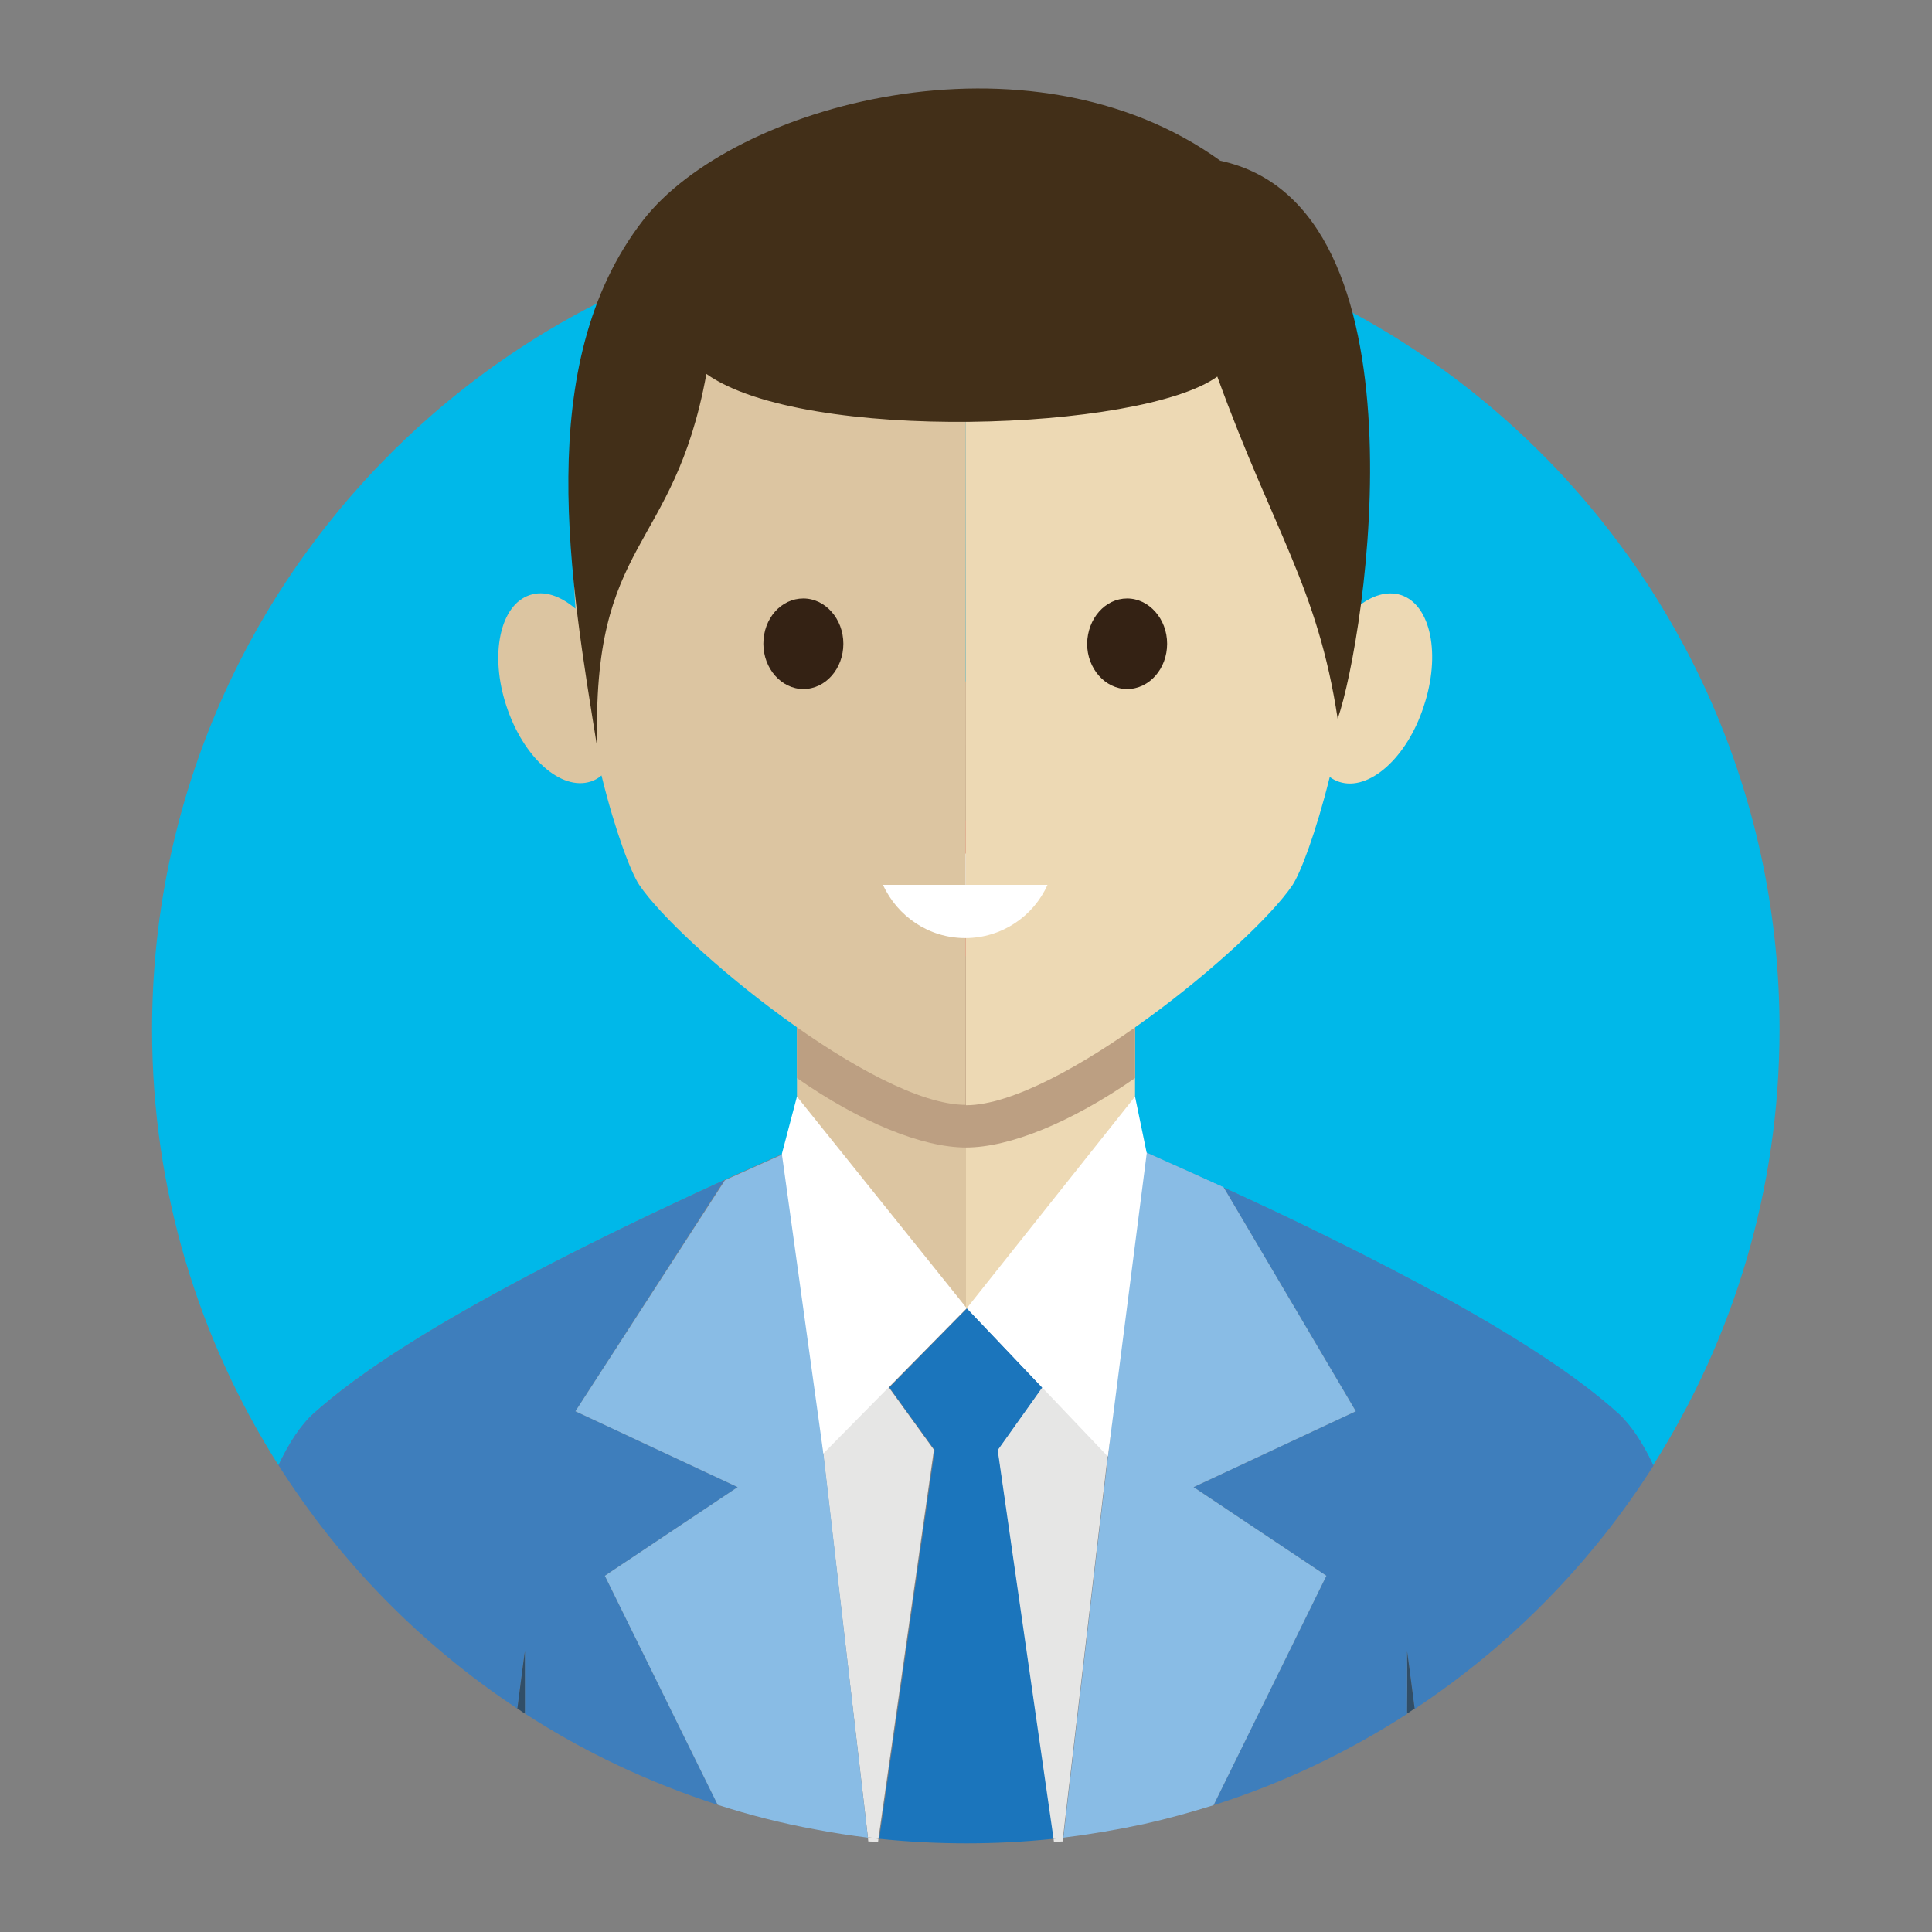 <?xml version="1.0" ?><svg id="Layer_1" style="enable-background:new 0 0 512 512;" version="1.1" viewBox="0 0 512 512" xml:space="preserve" xmlns="http://www.w3.org/2000/svg" xmlns:xlink="http://www.w3.org/1999/xlink"><rect x="0" y="0" width="512" height="512" fill="#808080" stroke="none"/><style type="text/css">
	.st0{fill:#00B8E9;}
	.st1{fill:#DCC5A1;}
	.st2{fill:#EDD9B4;}
	.st3{fill-rule:evenodd;clip-rule:evenodd;fill:#BC9F82;}
	.st4{fill:#FFFFFF;}
	.st5{fill:#E5917A;}
	.st6{fill-rule:evenodd;clip-rule:evenodd;fill:#422F18;}
	.st7{fill:#342214;}
	.st8{fill:#3E7EBC;}
	.st9{fill:#89BCE5;}
	.st10{fill:#BE1E2D;}
	.st11{fill:#E6E6E5;}
	.st12{fill:#1B75BC;}
	.st13{fill:#314E67;}
	.st14{fill-rule:evenodd;clip-rule:evenodd;fill:#FFFFFF;}
</style><g><path class="st0" d="M83.2,374.5c10-8.9,34.1-27.7,108.8-61.8c0.5-0.2,1-0.5,1.5-0.7l16.7-7.5c0.3-0.1,0.6-0.3,0.9-0.4v20.3   l3.8,32.9c18.1-5.2,41.2-10.7,41.2-10.7l40.4,13.9l4.2-36.2l0-20.2c0.5,0.2,0.9,0.4,1.4,0.6l7.8,3.5c5,2.2,9.7,4.4,14.3,6.5   c9.6,4.4,18.3,8.5,26.2,12.4c51.6,25.3,69.7,39.8,78.3,47.4c3.4,3,6.6,7.8,9.4,13.8c21.2-33.4,33.5-73,33.5-115.5   C471.7,153.6,375.1,57,256,57S40.3,153.6,40.3,272.8c0,42.5,12.3,82.1,33.5,115.5C76.7,382.3,79.8,377.6,83.2,374.5z"/><path class="st1" d="M211.2,222.1v102.4c12.3,14.6,28.6,22.1,44.8,22.3V180.6C233.6,180.6,211.2,194.4,211.2,222.1z"/><path class="st2" d="M256,180.6v166.1c16.3,0.1,32.5-7.2,44.8-22.3V222.1C300.8,194.4,278.4,180.6,256,180.6z"/><path class="st3" d="M300.8,220.2v65.5c-17,11.8-33.3,18.4-44.8,18.4c-11.5,0-27.9-6.6-44.8-18.4v-65.5   C211.2,167.4,300.8,167.4,300.8,220.2"/><path class="st4" d="M204.4,219.2c0,0,43.6,14.7,98.4,0C302.8,219.2,262,268.6,204.4,219.2"/><path class="st5" d="M204.4,219.2c0,0,45.5,15.8,98.4,0C271.2,217.6,277.8,216,204.4,219.2"/><path class="st5" d="M204.4,219.2c0,0,48.6,47.1,98.4,0c0,0-10.7,34.1-46.7,34.2C220.1,253.6,204.4,219.2,204.4,219.2"/><g><path class="st1" d="M256,38.3c-91.4,0-107.3,67.1-103.5,123c-4-3.4-8.3-4.9-12.1-3.6c-7.9,2.6-10.7,15.8-6.2,29.4    c4.5,13.7,14.5,22.6,22.4,20c1-0.3,2-0.9,2.8-1.6c3.7,15.1,7.9,25.9,10,29c10.8,16,62.2,58.3,86.5,58.3h0L256,38.3L256,38.3z"/><path class="st2" d="M371.3,157.7c-3.7-1.2-7.9,0.1-11.7,3.3c3.7-55.9-12.3-122.7-103.6-122.7v254.6c24.3,0,75.7-42.3,86.5-58.3    c2.1-3.1,6.2-13.8,9.9-28.7c0.8,0.6,1.6,1,2.5,1.3c7.9,2.6,18-6.4,22.4-20C381.9,173.5,379.2,160.3,371.3,157.7z"/></g><path class="st6" d="M187.2,99.1c-8.7,47.7-30.6,43.2-28.9,99.2c-7-43.6-17.5-101.7,12.1-139.9c23.7-30.6,102.2-52.4,153-15.8   c56.1,12,38.6,126.3,31.1,147.9c-5.3-35-17-49.6-31.9-90.7C302.5,114.3,213.1,117.5,187.2,99.1"/><g><path class="st7" d="M212.9,158.6c5.8,0,10.6,5.4,10.6,12c0,6.6-4.7,12-10.6,12c-5.8,0-10.6-5.4-10.6-12    C202.3,163.9,207,158.6,212.9,158.6"/><path class="st7" d="M298.7,158.6c5.8,0,10.6,5.4,10.6,12c0,6.6-4.7,12-10.6,12c-5.8,0-10.6-5.4-10.6-12    C288.2,163.9,292.9,158.6,298.7,158.6"/><path class="st4" d="M234,234.5c3.8,8.3,12.1,14.1,21.8,14.1c9.7,0,18.1-5.8,21.8-14.1H234z"/></g><path class="st8" d="M193.5,312l16.7-7.5C204.5,307.1,198.9,309.6,193.5,312z"/><path class="st8" d="M302.2,304.8l7.8,3.5C307.5,307.1,304.9,306,302.2,304.8z"/><path class="st9" d="M192,312.7L192,312.7c0.5-0.2,1-0.5,1.5-0.7L192,312.7z"/><path class="st9" d="M211.2,304.1l-0.9,0.4C210.6,304.4,210.9,304.2,211.2,304.1L211.2,304.1z"/><path class="st9" d="M324.2,314.6l-14.2-6.3c5,2.2,9.7,4.4,14.3,6.5L324.2,314.6z"/><path class="st9" d="M300.8,304.2L300.8,304.2c0.5,0.2,0.9,0.4,1.4,0.6L300.8,304.2z"/><polygon class="st10" points="256,488.5 256,488.5 256,488.5  "/><path class="st8" d="M137.1,452.8c1.2-9.4,2-15.2,2-15.2s0,6.2,0,16.5c15.7,10.2,32.9,18.3,51.1,24.2l-29.9-60.7l35.2-23.5   l-43-20.1l39.5-61.3c-74.7,34.1-98.8,52.9-108.8,61.8c-3.4,3-6.6,7.8-9.4,13.8C90.1,414,111.7,436,137.1,452.8z"/><path class="st8" d="M428.8,374.5c-8.5-7.6-26.7-22.1-78.3-47.4c-7.9-3.9-16.6-8-26.2-12.4l35,59.3l-43,20.1l35.2,23.5l-29.9,60.8   c18.3-5.8,35.5-14,51.3-24.2c0-10.3,0-16.5,0-16.5s0.8,5.7,2,15.2c25.4-16.8,47-38.8,63.3-64.5   C435.3,382.3,432.2,377.6,428.8,374.5z"/><path class="st11" d="M230,486.9l0.1,1.1c0.9,0,1.7,0.1,2.6,0.1l0.1-0.8C231.9,487.2,231,487.1,230,486.9z"/><path class="st11" d="M230,486.9c0.9,0.1,1.9,0.2,2.8,0.3l14.7-103l-12-16.6l20.6-21c0,0-23.1,5.5-41.2,10.7L230,486.9z"/><path class="st11" d="M279.2,487.3l0.1,0.8c0.8,0,1.6-0.1,2.4-0.1l0.1-1C280.9,487.1,280,487.2,279.2,487.3z"/><path class="st11" d="M256.2,346.7l19.9,21l-11.8,16.6h0l14.7,103c0.9-0.1,1.8-0.2,2.7-0.3l14.8-126.4L256.2,346.7z"/><path class="st9" d="M215,357.4l-3.8-32.9v-20.3c-0.3,0.1-0.6,0.3-0.9,0.4l-16.7,7.5c-0.5,0.2-1,0.5-1.5,0.7L152.5,374l43,20.1   l-35.2,23.5l29.9,60.7c8.4,2.7,17,4.9,25.8,6.5c4.6,0.9,9.3,1.6,14,2.2L215,357.4z"/><path class="st9" d="M359.3,374l-35-59.3c-4.6-2.1-9.3-4.3-14.3-6.5l-7.8-3.5c-0.5-0.2-0.9-0.4-1.4-0.6l0,20.2l-4.2,36.2L281.8,487   c7.2-0.9,14.3-2.1,21.3-3.6c6.3-1.4,12.4-3.1,18.5-5l29.9-60.8l-35.2-23.5L359.3,374z"/><path class="st12" d="M264.4,384.3L264.4,384.3l11.8-16.6l-19.9-21l-20.6,21l12,16.6l-14.7,103c7.6,0.8,15.3,1.2,23.1,1.2   c0,0,0,0,0,0c7.8,0,15.5-0.4,23.1-1.2L264.4,384.3z"/><path class="st13" d="M137.1,452.8c0.7,0.4,1.3,0.9,2,1.3c0-10.3,0-16.5,0-16.5S138.3,443.3,137.1,452.8z"/><path class="st13" d="M372.9,454.1c0.7-0.4,1.3-0.9,2-1.3c-1.2-9.4-2-15.2-2-15.2S373,443.8,372.9,454.1z"/><polygon class="st14" points="211.2,290.6 207.2,305.8 218.2,385.2 256.2,346.7  "/><polygon class="st14" points="300.8,290.6 303.9,305.6 293.6,386 256.2,346.7  "/></g></svg>